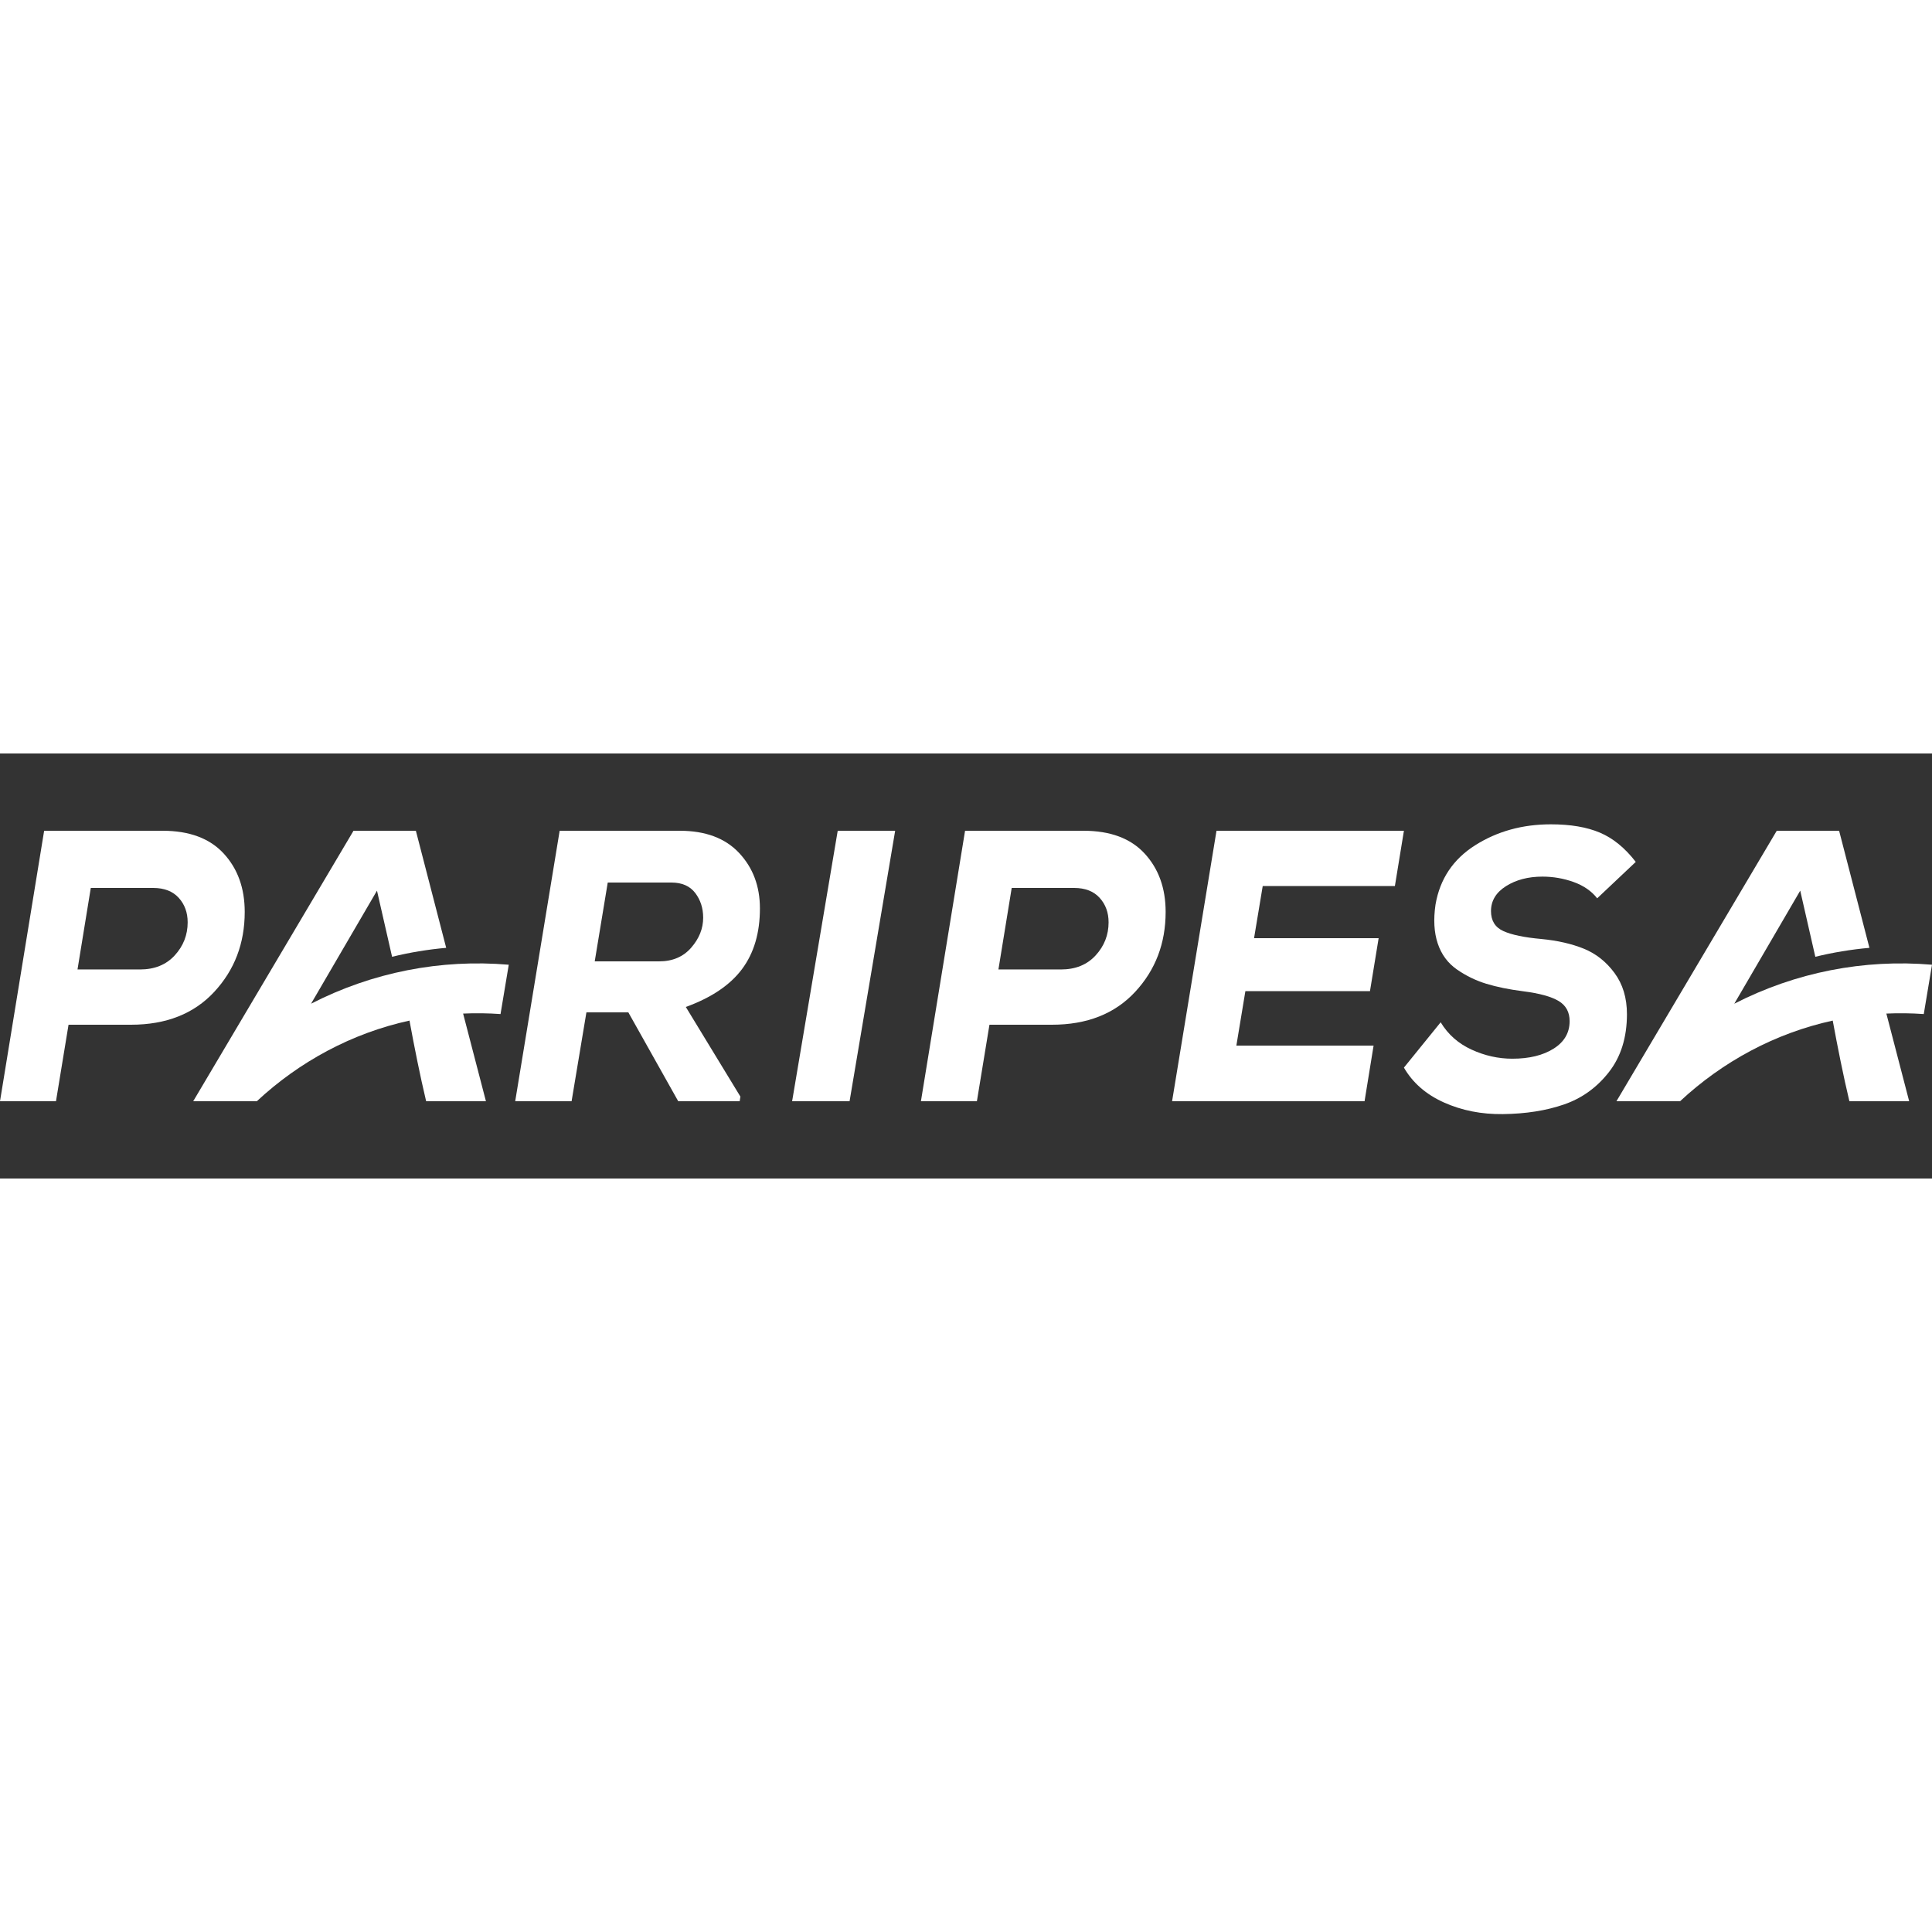 <?xml version="1.0"?>
<svg xmlns="http://www.w3.org/2000/svg" width="196" height="196" viewBox="0 0 300 66" fill="none">
<rect x="0" y="0" width="300" height="66" fill="#333333" stroke="none"/>
<path d="M66.171 54H75.456L71.912 40.387C73.849 40.3 75.789 40.325 77.722 40.463L79 32.803C68.448 31.902 57.842 33.96 48.301 38.854L58.538 21.3L60.882 31.569C63.614 30.901 66.421 30.433 69.284 30.18L64.576 12H54.892L30 54H39.877C46.493 47.843 54.614 43.438 63.585 41.476C64.346 45.609 65.213 49.967 66.171 54V54Z" fill="white"/>
<path d="M254 16.835C252.326 14.67 250.472 13.156 248.437 12.294C246.403 11.431 243.864 11 240.821 11C236.409 11 232.491 12.083 229.068 14.249C225.646 16.414 223.591 19.483 222.907 23.452C222.564 25.779 222.679 27.794 223.249 29.498C223.819 31.203 224.808 32.547 226.216 33.529C227.622 34.511 229.145 35.253 230.78 35.755C232.415 36.256 234.336 36.647 236.542 36.928C239.053 37.248 240.878 37.75 242.019 38.432C243.16 39.114 243.731 40.156 243.731 41.56C243.731 43.364 242.903 44.789 241.248 45.832C239.594 46.874 237.455 47.396 234.83 47.396C232.663 47.396 230.551 46.924 228.498 45.982C226.443 45.04 224.847 43.626 223.706 41.74L218 48.779C219.37 51.145 221.442 52.95 224.219 54.194C226.996 55.437 230.038 56.038 233.347 55.998C236.923 55.958 240.098 55.457 242.875 54.494C245.652 53.532 247.972 51.857 249.835 49.471C251.699 47.084 252.631 44.087 252.631 40.477C252.631 37.95 251.984 35.815 250.691 34.071C249.398 32.326 247.81 31.073 245.927 30.311C244.044 29.549 241.848 29.047 239.337 28.807C236.675 28.566 234.707 28.155 233.433 27.573C232.158 26.992 231.521 25.96 231.521 24.475C231.521 22.871 232.301 21.578 233.861 20.595C235.42 19.613 237.303 19.121 239.509 19.121C241.182 19.121 242.799 19.402 244.358 19.963C245.918 20.526 247.134 21.367 248.01 22.49L254 16.835V16.835Z" fill="white"/>
<path d="M213.29 45.36H191.982L193.383 36.9H212.729L214.075 28.68H194.729L196.075 20.58H216.598L218 12H188.898L182 54H211.887L213.29 45.36Z" fill="white"/>
<path d="M131.921 54L139 12H130.08L123 54H131.921Z" fill="white"/>
<path d="M114.969 53.28L106.493 39.36C110.46 37.92 113.369 35.96 115.221 33.48C117.074 31 118 27.86 118 24.06C118 20.62 116.924 17.75 114.773 15.45C112.62 13.15 109.543 12 105.539 12H86.904L80 54H88.756L91.058 40.2H97.568L105.315 54H114.857L114.969 53.28V53.28ZM104.248 20.04C105.894 20.04 107.129 20.58 107.953 21.66C108.776 22.74 109.188 24.02 109.188 25.5C109.188 27.18 108.57 28.73 107.335 30.149C106.101 31.57 104.436 32.28 102.34 32.28H92.349L94.37 20.04H104.248Z" fill="white"/>
<path d="M163.337 42.12C168.797 42.12 173.107 40.42 176.263 37.02C179.421 33.62 181 29.48 181 24.6C181 20.92 179.913 17.899 177.74 15.54C175.567 13.18 172.4 12 168.241 12H149.854L143 54H151.692L153.642 42.12H163.337V42.12ZM157.097 20.88H166.792C168.5 20.88 169.819 21.39 170.747 22.41C171.676 23.43 172.141 24.7 172.141 26.219C172.141 28.18 171.472 29.89 170.134 31.349C168.797 32.81 166.996 33.539 164.73 33.539H155.035L157.097 20.88V20.88Z" fill="white"/>
<path d="M20.337 42.12C25.797 42.12 30.107 40.42 33.264 37.02C36.421 33.62 38 29.48 38 24.6C38 20.92 36.913 17.899 34.74 15.54C32.567 13.18 29.4 12 25.241 12H6.854L0 54H8.692L10.642 42.12H20.337ZM14.097 20.88H23.792C25.5 20.88 26.819 21.39 27.748 22.41C28.676 23.43 29.141 24.7 29.141 26.219C29.141 28.18 28.472 29.89 27.135 31.349C25.797 32.81 23.996 33.539 21.73 33.539H12.035L14.097 20.88V20.88Z" fill="white"/>
<path d="M287.171 54H296.455L292.913 40.387C294.849 40.3 296.789 40.325 298.722 40.463L300 32.803C289.448 31.902 278.842 33.96 269.301 38.854L279.538 21.3L281.882 31.569C284.615 30.901 287.421 30.433 290.284 30.18L285.576 12H275.892L251 54H260.877C267.494 47.843 275.614 43.438 284.585 41.476C285.346 45.609 286.213 49.967 287.171 54V54Z" fill="white"/>
</svg>
